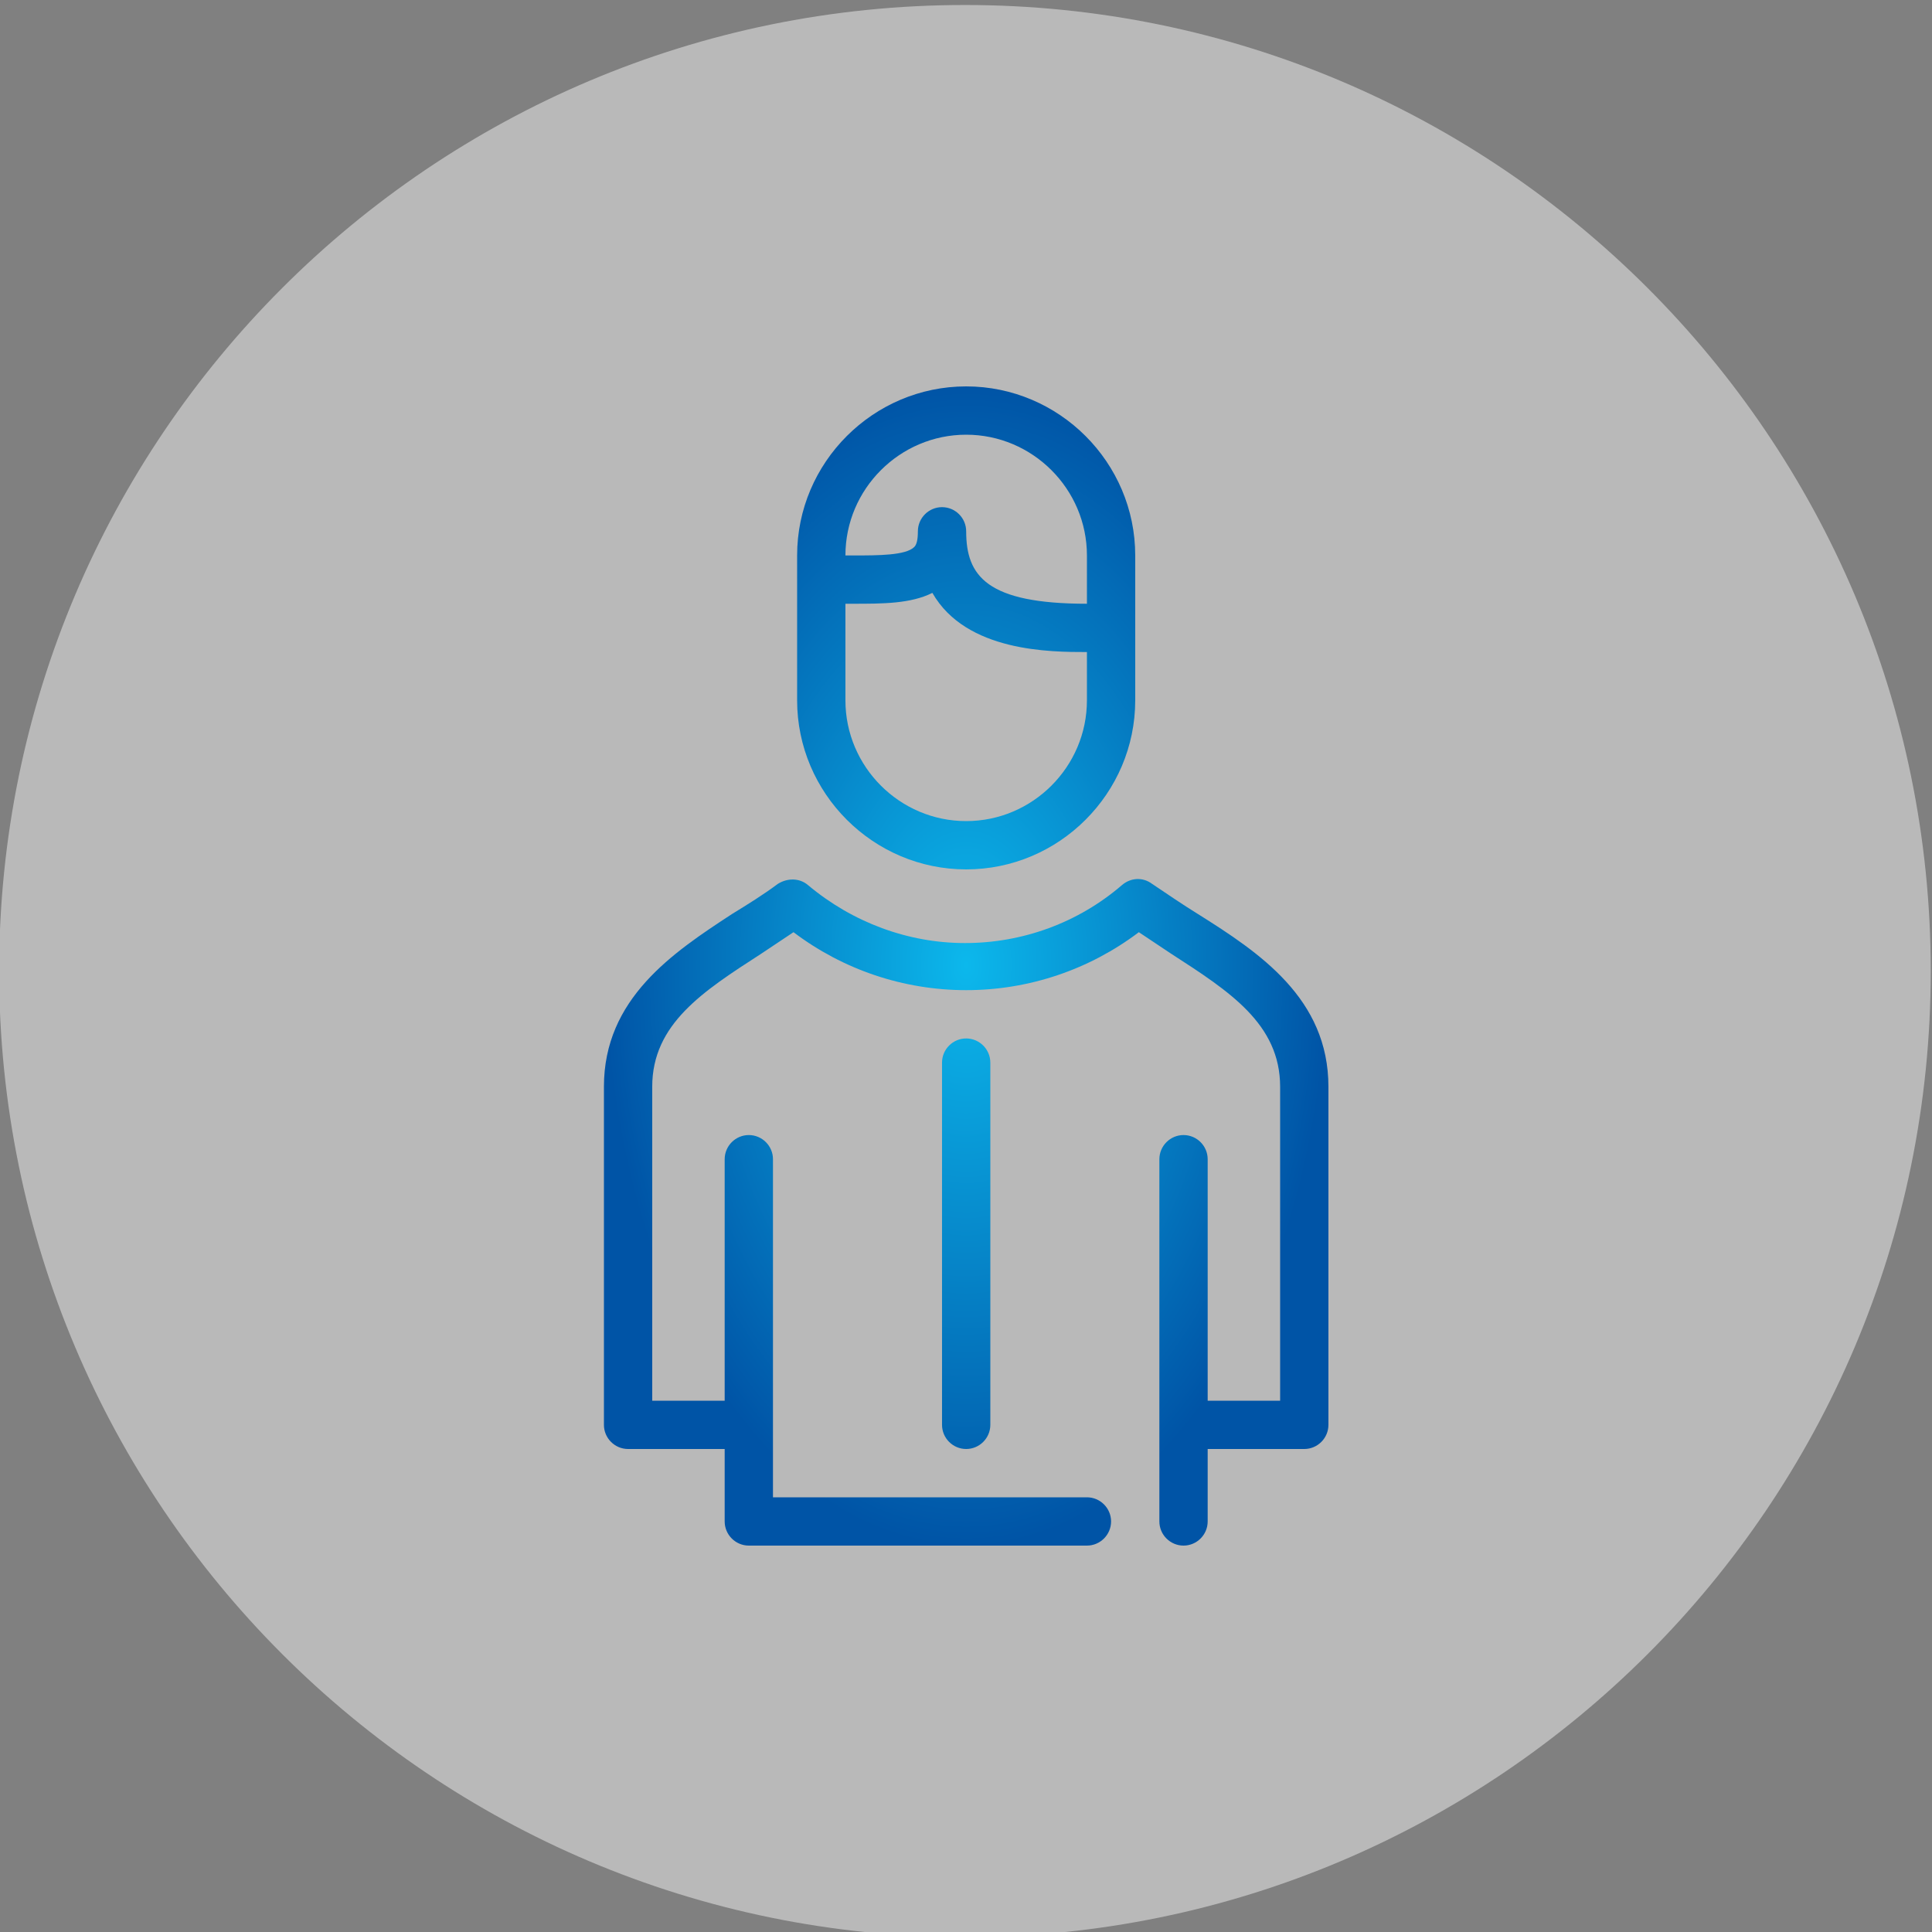 <?xml version="1.0" encoding="UTF-8" standalone="no"?>
<!DOCTYPE svg PUBLIC "-//W3C//DTD SVG 1.1//EN" "http://www.w3.org/Graphics/SVG/1.1/DTD/svg11.dtd">
<svg width="100%" height="100%" viewBox="0 0 100 100" version="1.1" xmlns="http://www.w3.org/2000/svg" xmlns:xlink="http://www.w3.org/1999/xlink" xml:space="preserve" xmlns:serif="http://www.serif.com/" style="fill-rule:evenodd;clip-rule:evenodd;stroke-linejoin:round;stroke-miterlimit:1.414;">
    <rect x="0" y="0" width="100" height="100" fill="#808080" stroke="none"/>
    <g transform="matrix(1,0,0,1,-900,0)">
        <g id="Konta-uzytkownikow" serif:id="Konta uzytkownikow" transform="matrix(1,0,0,1,-1661,0)">
            <rect x="2561" y="0" width="100" height="100" style="fill:none;"/>
            <clipPath id="_clip1">
                <rect x="2561" y="0" width="100" height="100"/>
            </clipPath>
            <g clip-path="url(#_clip1)">
                <g transform="matrix(1,0,0,1,-232.091,-270)">
                    <g transform="matrix(1,0,0,6.078,2315.09,-4207.09)">
                        <g transform="matrix(1.191,0,0,0.196,238.863,-849.564)">
                            <path d="M284.696,8134.89C284.696,8111.73 265.889,8092.92 242.723,8092.92C219.557,8092.92 200.749,8111.73 200.749,8134.89C200.749,8158.06 219.557,8176.87 242.723,8176.87C265.889,8176.87 284.696,8158.06 284.696,8134.89Z" style="fill:rgb(242,242,242);fill-opacity:0.502;"/>
                        </g>
                    </g>
                    <g transform="matrix(1,0,0,1,-16233.9,-3735)">
                        <g transform="matrix(1,0,0,1,-272.25,-11)">
                            <g transform="matrix(0.625,0,0,0.625,19318,4034.75)">
                                <path d="M50,42C57.7,42 64,35.7 64,28L64,16C64,8.3 57.7,2 50,2C42.3,2 36,8.3 36,16L36,28C36,35.7 42.3,42 50,42ZM50,6C55.5,6 60,10.5 60,16L60,20C51.7,20 50,17.7 50,14C50,12.9 49.1,12 48,12C46.9,12 46,12.9 46,14C46,14.7 45.9,15.1 45.7,15.3C45,16 42.7,16 40.7,16L40,16C40,10.5 44.5,6 50,6ZM40,20L40.6,20C43.1,20 45.4,20 47.2,19.1C50,24 57,24 60,24L60,28C60,33.5 55.5,38 50,38C44.5,38 40,33.5 40,28L40,20Z" style="fill:url(#_Radial2);fill-rule:nonzero;"/>
                            </g>
                            <g transform="matrix(0.625,0,0,0.625,19318,4034.75)">
                                <path d="M48,58L48,88C48,89.1 48.9,90 50,90C51.1,90 52,89.1 52,88L52,58C52,56.9 51.1,56 50,56C48.9,56 48,56.9 48,58Z" style="fill:url(#_Radial3);fill-rule:nonzero;"/>
                            </g>
                            <g transform="matrix(0.625,0,0,0.625,19318,4034.75)">
                                <path d="M69.2,45.7C67.9,44.9 66.6,44 65.4,43.2C64.6,42.6 63.6,42.7 62.9,43.3C59.3,46.4 54.7,48.1 49.9,48.1C45.2,48.1 40.6,46.4 36.9,43.3C36.2,42.7 35.2,42.7 34.4,43.2C33.2,44.1 31.9,44.9 30.6,45.7C25.7,48.9 20,52.7 20,60L20,88C20,89.1 20.9,90 22,90L30,90L30,96C30,97.1 30.9,98 32,98L60,98C61.1,98 62,97.1 62,96C62,94.9 61.1,94 60,94L34,94L34,66C34,64.9 33.1,64 32,64C30.9,64 30,64.9 30,66L30,86L24,86L24,60C24,54.8 28.2,52.1 33,49C33.9,48.4 34.8,47.8 35.7,47.2C39.8,50.3 44.8,52 50,52C55.2,52 60.2,50.3 64.3,47.2C65.2,47.8 66.1,48.4 67,49C71.8,52.1 76,54.8 76,60L76,86L70,86L70,66C70,64.9 69.1,64 68,64C66.9,64 66,64.9 66,66L66,96C66,97.1 66.9,98 68,98C69.1,98 70,97.1 70,96L70,90L78,90C79.1,90 80,89.1 80,88L80,60C80,52.7 74.3,48.9 69.2,45.7Z" style="fill:url(#_Radial4);fill-rule:nonzero;"/>
                            </g>
                        </g>
                        <g transform="matrix(0.732,0,0,0.732,5110.17,1087.93)">
                            <rect x="19047" y="4014" width="82" height="82" style="fill:none;"/>
                        </g>
                    </g>
                </g>
            </g>
        </g>
    </g>
    <defs>
        <radialGradient id="_Radial2" cx="0" cy="0" r="1" gradientUnits="userSpaceOnUse" gradientTransform="matrix(30,0,0,48,50,50)"><stop offset="0" style="stop-color:rgb(12,184,236);stop-opacity:1"/><stop offset="1" style="stop-color:rgb(0,84,166);stop-opacity:1"/></radialGradient>
        <radialGradient id="_Radial3" cx="0" cy="0" r="1" gradientUnits="userSpaceOnUse" gradientTransform="matrix(30,0,0,48,50,50)"><stop offset="0" style="stop-color:rgb(12,184,236);stop-opacity:1"/><stop offset="1" style="stop-color:rgb(0,84,166);stop-opacity:1"/></radialGradient>
        <radialGradient id="_Radial4" cx="0" cy="0" r="1" gradientUnits="userSpaceOnUse" gradientTransform="matrix(30,0,0,48,50,50)"><stop offset="0" style="stop-color:rgb(12,184,236);stop-opacity:1"/><stop offset="1" style="stop-color:rgb(0,84,166);stop-opacity:1"/></radialGradient>
    </defs>
</svg>
